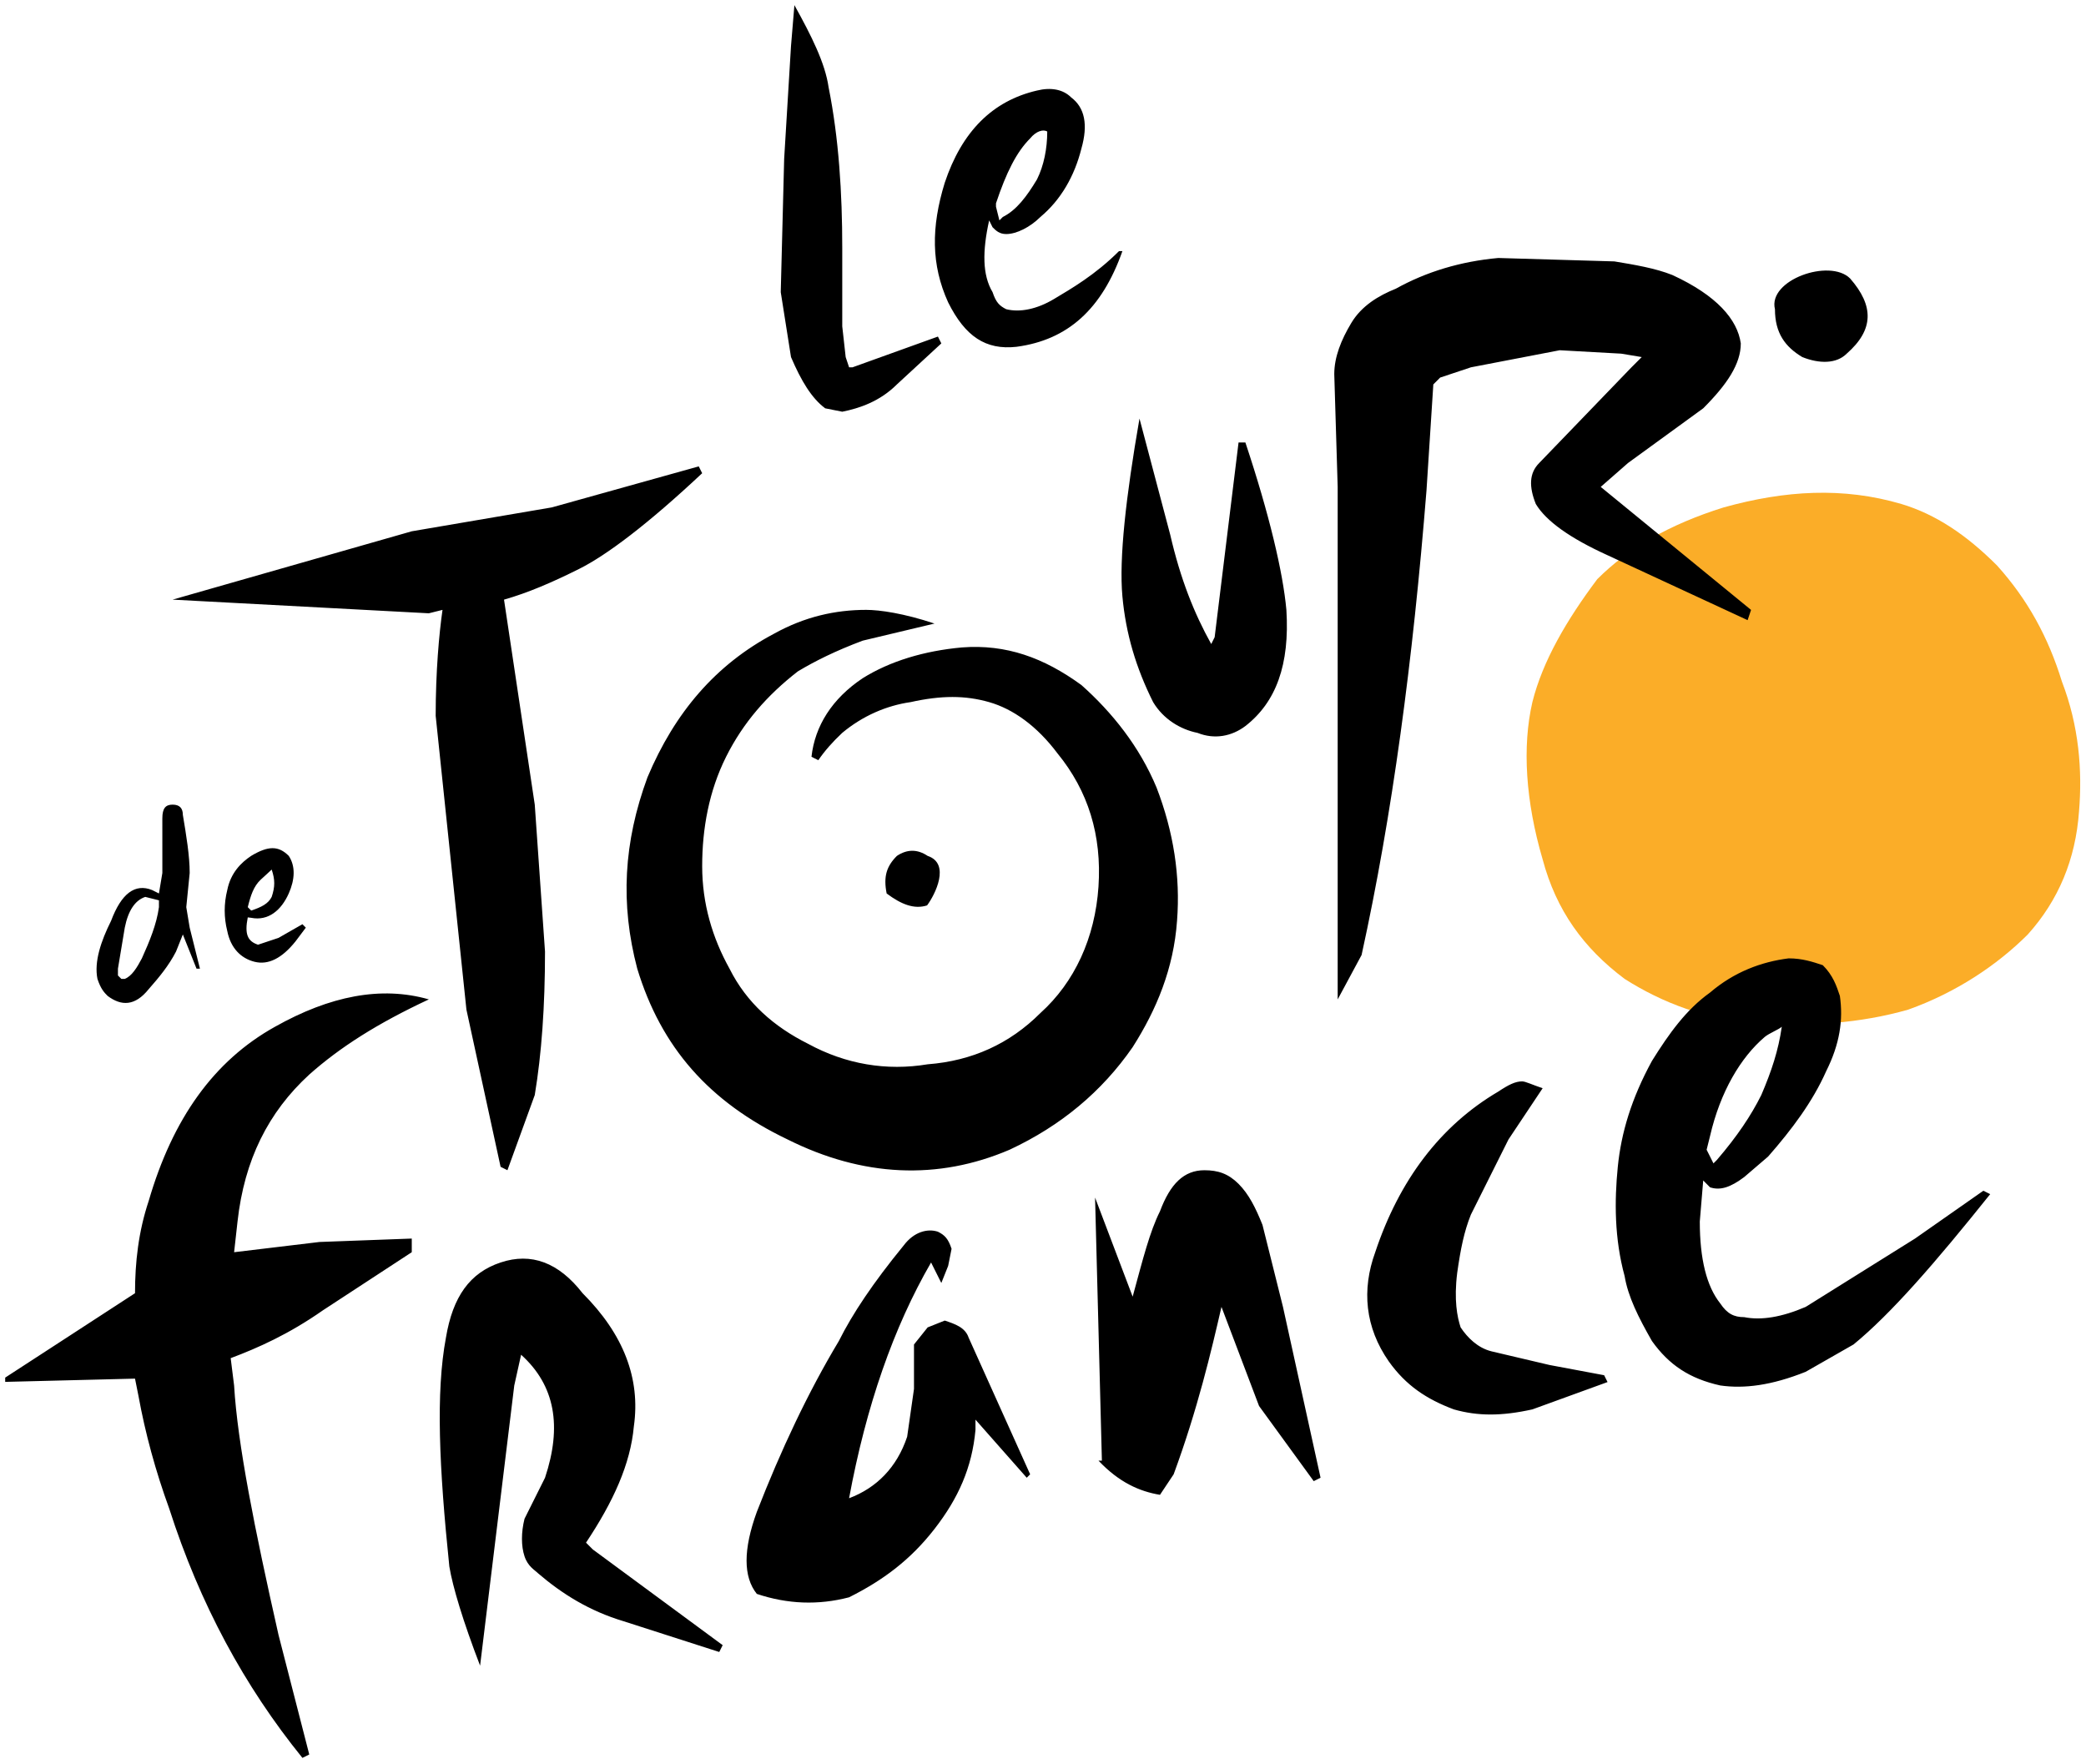 <?xml version="1.0" encoding="UTF-8" standalone="no"?>
<!-- Generator: Adobe Illustrator 12.0.0, SVG Export Plug-In . SVG Version: 6.00 Build 51448)  -->

<svg
   xmlns:dc="http://purl.org/dc/elements/1.1/"
   xmlns:cc="http://creativecommons.org/ns#"
   xmlns:rdf="http://www.w3.org/1999/02/22-rdf-syntax-ns#"
   xmlns:svg="http://www.w3.org/2000/svg"
   xmlns="http://www.w3.org/2000/svg"
   xmlns:sodipodi="http://sodipodi.sourceforge.net/DTD/sodipodi-0.dtd"
   xmlns:inkscape="http://www.inkscape.org/namespaces/inkscape"
   version="1.1"
   id="Layer_1"
   width="200"
   height="169.085"
   viewBox="0 0 200 169.085"
   overflow="visible"
   enable-background="new 0 0 192.756 192.756"
   xml:space="preserve"
   sodipodi:version="0.32"
   inkscape:version="0.48.2 r9819"
   sodipodi:docname="Tour_de_France_logo.svg"
   style="overflow:visible"><defs
   id="defs1932" /><sodipodi:namedview
   inkscape:window-height="753"
   inkscape:window-width="1159"
   inkscape:pageshadow="2"
   inkscape:pageopacity="0.0"
   guidetolerance="10.0"
   gridtolerance="10.0"
   objecttolerance="10.0"
   borderopacity="1.0"
   bordercolor="#666666"
   pagecolor="#ffffff"
   id="base"
   inkscape:zoom="1.9610285"
   inkscape:cx="88.374998"
   inkscape:cy="74.722999"
   inkscape:window-x="654"
   inkscape:window-y="109"
   inkscape:current-layer="Layer_1"
   showgrid="false"
   fit-margin-left="0.5"
   fit-margin-bottom="0.5"
   fit-margin-top="0.5"
   fit-margin-right="0.5"
   inkscape:window-maximized="0" />
<g
   id="g1923"
   transform="matrix(1.132,0,0,1.132,-9.128,-24.586)">
	
	<path
   clip-rule="evenodd"
   d="m 145.665,104.625 c 3.184,2.025 6.945,3.473 11.286,3.762 4.34,0.289 8.681,0 12.732,-1.158 4.05,-1.445 7.522,-3.762 10.127,-6.365 2.604,-2.894 4.052,-6.367 4.341,-10.418 0.29,-3.473 0,-7.234 -1.446,-10.996 -1.158,-3.762 -2.895,-6.945 -5.499,-9.839 -2.604,-2.604 -5.208,-4.341 -8.102,-5.208 -4.92,-1.447 -9.839,-1.158 -15.048,0.29 -4.63,1.447 -8.103,3.473 -10.707,6.077 -2.604,3.472 -4.629,6.944 -5.497,10.417 -0.868,3.761 -0.579,8.391 0.868,13.311 1.158,4.34 3.473,7.523 6.945,10.127 l 0,0 z"
   id="path1927"
   inkscape:connector-curvature="0"
   style="fill:#fbad28;fill-rule:evenodd" />
	<path
   clip-rule="evenodd"
   d="m 87.213,74.53 c -2.025,0.482 -4.051,0.964 -6.077,1.447 -2.315,0.868 -4.051,1.736 -5.498,2.604 -2.604,2.025 -4.63,4.34 -6.077,7.234 -1.446,2.893 -2.025,6.076 -2.025,9.26 0,3.183 0.868,6.077 2.315,8.682 1.446,2.893 3.762,4.918 6.655,6.365 3.184,1.736 6.656,2.314 10.128,1.736 3.761,-0.289 6.945,-1.736 9.549,-4.342 2.893,-2.604 4.629,-6.365 4.919,-10.706 0.289,-4.341 -0.868,-8.103 -3.473,-11.286 -1.736,-2.315 -3.762,-3.762 -5.788,-4.34 -2.025,-0.579 -4.051,-0.579 -6.656,0 -2.025,0.289 -4.051,1.157 -5.787,2.604 -0.823,0.771 -1.498,1.542 -2.026,2.314 -0.192,-0.097 -0.385,-0.193 -0.578,-0.289 0.289,-2.604 1.736,-4.92 4.34,-6.656 2.314,-1.446 5.209,-2.314 8.392,-2.604 3.762,-0.29 6.945,0.868 10.128,3.183 2.604,2.315 4.92,5.208 6.366,8.681 1.447,3.762 2.026,7.524 1.736,11.285 -0.289,4.053 -1.736,7.523 -3.762,10.707 -2.604,3.762 -6.076,6.656 -10.417,8.682 -6.077,2.604 -12.443,2.314 -18.81,-0.869 C 68.112,115.04 64.06,110.409 62.036,103.755 60.589,98.256 60.878,93.047 62.904,87.549 65.218,82.051 68.691,78 73.611,75.396 c 2.604,-1.447 5.208,-2.025 7.813,-2.025 1.159,0.002 3.184,0.291 5.789,1.159 l 0,0 z m 17.362,-17.362 c 0.868,3.28 1.736,6.56 2.604,9.838 0.868,3.763 2.025,6.656 3.473,9.26 0.096,-0.193 0.192,-0.386 0.289,-0.579 0.674,-5.498 1.35,-10.996 2.025,-16.494 0.192,0 0.385,0 0.578,0 2.025,6.077 3.184,10.997 3.473,14.18 0.289,4.629 -0.868,7.813 -3.473,9.838 -1.157,0.868 -2.604,1.157 -4.051,0.579 -1.446,-0.29 -2.894,-1.158 -3.762,-2.604 -1.447,-2.895 -2.315,-5.788 -2.604,-8.971 -0.288,-3.182 0.29,-8.391 1.448,-15.047 l 0,0 z M 83.161,97.391 c 1.254,0.939 2.343,1.354 3.423,1.01 0.669,-0.894 2.015,-3.538 0.049,-4.193 -0.868,-0.579 -1.736,-0.579 -2.604,0 -0.868,0.868 -1.157,1.736 -0.868,3.183 l 0,0 z m 31.831,28.068 c 0.578,2.314 1.157,4.631 1.736,6.945 1.061,4.822 2.122,9.645 3.183,14.469 -0.192,0.096 -0.386,0.191 -0.578,0.289 -1.544,-2.123 -3.087,-4.244 -4.631,-6.365 -1.061,-2.799 -2.121,-5.596 -3.183,-8.393 -0.867,3.762 -2.025,8.682 -4.051,14.18 -0.193,0.289 -0.387,0.578 -0.579,0.867 -0.193,0.289 -0.386,0.578 -0.578,0.869 -1.736,-0.285 -3.474,-1.057 -5.209,-2.895 0.097,0 0.192,0 0.289,0 -0.193,-7.428 -0.386,-14.854 -0.579,-22.281 1.062,2.797 2.122,5.594 3.184,8.393 0.868,-3.184 1.447,-5.5 2.315,-7.234 0.868,-2.316 2.025,-3.473 3.761,-3.473 1.158,0 2.025,0.289 2.895,1.156 0.867,0.869 1.446,2.026 2.025,3.473 l 0,0 z m 23.729,-11.574 c -0.965,1.445 -1.929,2.893 -2.894,4.34 -1.062,2.123 -2.122,4.244 -3.184,6.367 -0.579,1.445 -0.868,2.893 -1.157,4.918 -0.29,2.316 0,3.764 0.289,4.631 0.579,0.869 1.447,1.736 2.604,2.025 1.64,0.385 3.279,0.771 4.92,1.158 1.542,0.289 3.086,0.578 4.63,0.867 0.096,0.193 0.192,0.385 0.289,0.58 -2.123,0.771 -4.245,1.543 -6.366,2.314 -2.604,0.578 -4.63,0.578 -6.656,0 -2.314,-0.869 -4.051,-2.025 -5.497,-4.051 -2.025,-2.895 -2.315,-6.078 -1.157,-9.262 2.025,-6.076 5.497,-10.705 10.417,-13.6 0.868,-0.578 1.446,-0.867 2.025,-0.867 0.289,0.002 0.869,0.291 1.737,0.58 l 0,0 z m 18.808,-4.342 c -2.03,1.729 -3.762,4.631 -4.63,8.393 -0.097,0.387 -0.193,0.771 -0.289,1.158 0.192,0.385 0.385,0.771 0.579,1.156 0.096,-0.096 0.192,-0.193 0.289,-0.289 1.736,-2.025 2.894,-3.762 3.762,-5.498 0.867,-2.025 1.446,-3.762 1.736,-5.787 -0.226,0.226 -1.074,0.551 -1.447,0.867 l 0,0 z m 5.209,2.895 c -1.158,2.605 -2.895,4.92 -4.92,7.234 -0.675,0.578 -1.351,1.158 -2.025,1.736 -1.157,0.869 -2.025,1.158 -2.894,0.869 -0.193,-0.195 -0.386,-0.387 -0.578,-0.58 -0.098,1.158 -0.193,2.314 -0.29,3.473 0,3.184 0.579,5.498 1.736,6.945 0.579,0.867 1.158,1.158 2.025,1.158 1.447,0.289 3.184,0 5.209,-0.869 3.086,-1.93 6.173,-3.857 9.26,-5.787 1.929,-1.352 3.857,-2.701 5.787,-4.051 0.193,0.096 0.386,0.191 0.579,0.289 -4.63,5.787 -8.392,10.127 -11.575,12.732 -1.351,0.771 -2.7,1.543 -4.051,2.314 -2.895,1.158 -5.209,1.447 -7.234,1.158 -2.604,-0.58 -4.341,-1.736 -5.787,-3.762 -1.158,-2.025 -2.026,-3.762 -2.315,-5.498 -0.868,-3.184 -0.868,-6.367 -0.579,-9.26 0.29,-2.895 1.158,-5.789 2.895,-8.971 1.446,-2.316 2.894,-4.342 4.919,-5.787 2.026,-1.736 4.341,-2.605 6.655,-2.895 1.157,0 2.025,0.289 2.894,0.578 0.868,0.869 1.158,1.736 1.447,2.605 0.289,2.029 0,4.054 -1.158,6.369 l 0,0 z M 51.62,139.061 c -0.964,7.908 -1.929,15.818 -2.894,23.729 -1.446,-3.764 -2.314,-6.656 -2.604,-8.393 -0.868,-8.393 -1.157,-14.758 -0.289,-19.387 0.579,-3.473 2.025,-5.5 4.63,-6.367 2.604,-0.869 4.919,0 6.945,2.604 3.472,3.473 4.919,7.234 4.34,11.285 -0.289,3.184 -1.736,6.367 -4.05,9.84 0.192,0.193 0.385,0.385 0.578,0.578 3.666,2.701 7.331,5.402 10.996,8.104 -0.097,0.191 -0.193,0.385 -0.289,0.578 -2.701,-0.869 -5.401,-1.736 -8.103,-2.605 -2.893,-0.867 -5.208,-2.314 -7.234,-4.051 -0.289,-0.289 -0.868,-0.578 -1.157,-1.447 -0.29,-0.867 -0.29,-2.025 0,-3.182 0.579,-1.158 1.158,-2.316 1.736,-3.473 1.446,-4.342 0.868,-7.813 -2.026,-10.418 l -0.579,2.605 0,0 z m 36.171,-8.682 c -0.29,-0.58 -0.578,-1.158 -0.868,-1.736 -3.183,5.498 -5.498,12.154 -6.945,19.967 2.315,-0.869 4.051,-2.605 4.919,-5.209 0.193,-1.352 0.386,-2.701 0.579,-4.051 0,-1.254 0,-2.51 0,-3.762 0.386,-0.484 0.771,-0.965 1.157,-1.447 0.482,-0.193 0.964,-0.387 1.447,-0.578 0.869,0.289 1.736,0.578 2.025,1.447 1.736,3.857 3.473,7.715 5.209,11.574 -0.096,0.096 -0.193,0.191 -0.289,0.289 -1.447,-1.641 -2.895,-3.279 -4.341,-4.92 0,0.289 0,0.578 0,0.869 -0.29,3.182 -1.447,5.787 -3.472,8.391 -2.026,2.605 -4.341,4.34 -7.235,5.787 -2.604,0.68 -5.209,0.584 -7.813,-0.289 -1.157,-1.447 -1.157,-3.762 0,-6.943 2.026,-5.209 4.34,-10.129 6.945,-14.469 1.158,-2.316 2.894,-4.92 5.499,-8.104 0.868,-1.158 2.025,-1.447 2.894,-1.158 0.579,0.291 0.868,0.58 1.157,1.447 -0.097,0.482 -0.193,0.965 -0.289,1.447 l -0.579,1.448 0,0 z m 70.606,-82.471 c 0,2.026 0.868,3.184 2.314,4.052 1.447,0.579 2.895,0.579 3.763,-0.289 2.314,-2.026 2.314,-4.052 0.289,-6.367 -1.72,-1.721 -6.986,0.123 -6.366,2.604 l 0,0 z m -8.68,-2.893 c 3.762,1.736 5.498,3.762 5.787,5.788 0,1.736 -1.157,3.472 -3.183,5.498 -2.123,1.543 -4.245,3.087 -6.367,4.63 -0.771,0.675 -1.543,1.351 -2.314,2.026 4.244,3.473 8.488,6.945 12.732,10.417 -0.097,0.29 -0.193,0.579 -0.29,0.868 -3.954,-1.833 -7.909,-3.665 -11.863,-5.498 -3.184,-1.446 -5.209,-2.894 -6.077,-4.34 -0.578,-1.447 -0.578,-2.604 0.29,-3.473 2.604,-2.701 5.208,-5.401 7.813,-8.102 0.289,-0.289 0.578,-0.579 0.868,-0.868 -0.579,-0.096 -1.158,-0.193 -1.736,-0.289 -1.736,-0.096 -3.472,-0.193 -5.208,-0.29 -2.509,0.483 -5.017,0.965 -7.524,1.447 -0.868,0.29 -1.736,0.579 -2.604,0.868 -0.193,0.193 -0.386,0.386 -0.579,0.579 -0.192,2.991 -0.385,5.981 -0.578,8.97 -1.158,14.469 -2.894,27.491 -5.498,39.355 -0.676,1.254 -1.351,2.508 -2.025,3.762 0,-7.234 0,-14.469 0,-21.703 0,-7.234 0,-14.468 0,-21.703 -0.097,-3.182 -0.192,-6.366 -0.289,-9.549 0,-1.447 0.578,-2.895 1.446,-4.341 0.868,-1.447 2.315,-2.315 3.763,-2.894 2.604,-1.446 5.497,-2.314 8.681,-2.604 3.279,0.097 6.559,0.193 9.838,0.29 1.733,0.287 3.47,0.577 4.917,1.156 l 0,0 z m -57.875,-4.63 c -0.579,2.604 -0.579,4.63 0.289,6.077 0.29,0.868 0.579,1.157 1.158,1.446 1.158,0.29 2.604,0 4.051,-0.868 1.446,-0.868 3.472,-2.025 5.498,-4.051 0.097,0 0.192,0 0.289,0 -1.736,4.918 -4.63,7.523 -8.97,8.102 -2.604,0.289 -4.341,-0.868 -5.788,-3.762 -1.447,-3.183 -1.447,-6.367 -0.29,-10.128 1.447,-4.341 4.051,-6.945 7.813,-7.813 1.157,-0.289 2.201,-0.113 2.893,0.579 1.158,0.869 1.447,2.314 0.868,4.341 -0.579,2.314 -1.735,4.34 -3.472,5.787 -0.868,0.868 -2.025,1.447 -2.894,1.447 -0.579,0 -0.868,-0.289 -1.158,-0.579 -0.094,-0.192 -0.191,-0.385 -0.287,-0.578 l 0,0 z m 4.92,-7.524 c -0.333,-0.211 -0.938,-0.045 -1.447,0.579 -1.157,1.157 -2.025,2.894 -2.894,5.498 0,0.096 0,0.192 0,0.289 0.096,0.386 0.193,0.772 0.289,1.158 0.097,-0.096 0.193,-0.193 0.289,-0.29 1.158,-0.578 2.026,-1.736 2.895,-3.183 0.578,-1.158 0.868,-2.604 0.868,-4.051 l 0,0 z M 75.348,22.155 c 1.447,2.604 2.604,4.919 2.894,6.945 0.868,4.34 1.158,8.97 1.158,13.6 0,2.219 0,4.438 0,6.656 0.097,0.868 0.193,1.736 0.29,2.604 0.096,0.29 0.192,0.579 0.289,0.868 0.097,0 0.193,0 0.29,0 2.411,-0.868 4.823,-1.736 7.234,-2.604 0.096,0.193 0.193,0.386 0.289,0.579 -1.254,1.158 -2.507,2.315 -3.762,3.472 -1.447,1.447 -3.183,2.025 -4.63,2.314 -0.481,-0.096 -0.964,-0.192 -1.447,-0.289 -1.157,-0.868 -2.025,-2.315 -2.894,-4.34 -0.289,-1.833 -0.578,-3.665 -0.868,-5.498 0.096,-3.762 0.193,-7.523 0.289,-11.286 0.194,-3.183 0.387,-6.366 0.579,-9.549 0.097,-1.157 0.193,-2.314 0.289,-3.472 l 0,0 z m -44.273,73.21 c -0.116,0.118 -0.806,0.74 -0.929,0.855 -0.604,0.566 -0.851,1.342 -1.097,2.329 0.097,0.096 0.193,0.191 0.29,0.289 0.868,-0.289 1.447,-0.579 1.736,-1.158 0.289,-0.868 0.289,-1.447 0,-2.315 l 0,0 z m -2.026,4.051 c -0.29,1.447 0,2.025 0.868,2.314 0.579,-0.191 1.158,-0.385 1.736,-0.578 0.675,-0.387 1.351,-0.771 2.025,-1.158 0.096,0.098 0.192,0.193 0.289,0.291 -0.289,0.385 -0.578,0.77 -0.868,1.156 -1.157,1.447 -2.314,2.025 -3.472,1.736 -1.158,-0.289 -2.025,-1.156 -2.314,-2.604 -0.29,-1.158 -0.29,-2.315 0,-3.473 0.289,-1.447 1.157,-2.315 2.025,-2.894 1.447,-0.868 2.315,-0.868 3.183,0 0.578,0.868 0.525,2.001 0,3.183 -0.632,1.424 -1.736,2.352 -3.183,2.063 -0.096,0.001 -0.192,-0.036 -0.289,-0.036 l 0,0 z M 20.368,97.68 c -0.868,0.29 -1.447,1.158 -1.736,2.605 -0.193,1.156 -0.386,2.314 -0.579,3.473 0,0.191 0,0.385 0,0.578 0.096,0.096 0.192,0.191 0.289,0.289 0.097,0 0.193,0 0.29,0 0.597,-0.236 1.033,-0.953 1.446,-1.736 0.654,-1.447 1.252,-2.895 1.447,-4.34 0,-0.193 0,-0.387 0,-0.579 -0.385,-0.097 -0.771,-0.193 -1.157,-0.29 l 0,0 z m 1.446,-6.656 c 0,-0.868 0.29,-1.157 0.869,-1.157 0.579,0 0.868,0.289 0.868,0.868 0.29,1.736 0.579,3.472 0.579,4.918 -0.096,0.965 -0.193,1.929 -0.289,2.895 0.096,0.578 0.193,1.156 0.289,1.736 0.29,1.156 0.579,2.314 0.868,3.473 -0.097,0 -0.193,0 -0.289,0 -0.386,-0.967 -0.772,-1.93 -1.158,-2.895 -0.193,0.48 -0.385,0.965 -0.578,1.447 -0.599,1.174 -1.44,2.189 -2.315,3.184 -1.158,1.445 -2.315,1.445 -3.473,0.578 -0.289,-0.289 -0.579,-0.578 -0.868,-1.447 -0.289,-1.447 0.289,-3.184 1.157,-4.92 0.868,-2.314 2.026,-3.183 3.473,-2.604 0.193,0.097 0.386,0.193 0.579,0.29 0.097,-0.579 0.193,-1.159 0.289,-1.737 -0.001,-1.543 -0.001,-3.086 -0.001,-4.629 l 0,0 z M 54.803,64.692 c 4.148,-1.157 8.296,-2.314 12.443,-3.473 0.096,0.193 0.193,0.386 0.289,0.579 -4.629,4.341 -8.102,6.945 -10.417,8.103 -2.315,1.158 -4.34,2.025 -6.366,2.604 0.868,5.787 1.736,11.575 2.604,17.362 0.29,4.147 0.579,8.295 0.868,12.443 0,4.629 -0.29,8.68 -0.868,12.152 -0.771,2.123 -1.543,4.244 -2.315,6.367 -0.192,-0.098 -0.385,-0.193 -0.579,-0.289 -0.965,-4.438 -1.929,-8.875 -2.894,-13.313 -0.868,-8.295 -1.736,-16.59 -2.604,-24.885 0,-3.762 0.289,-6.945 0.579,-8.97 -0.386,0.096 -0.771,0.193 -1.158,0.289 -7.234,-0.385 -14.468,-0.771 -21.703,-1.157 6.752,-1.929 13.504,-3.858 20.256,-5.788 l 11.865,-2.024 0,0 z m -10.417,41.669 c -4.341,2.025 -7.523,4.051 -10.127,6.365 -3.473,3.184 -5.499,7.234 -6.077,12.443 -0.096,0.867 -0.193,1.736 -0.29,2.604 2.412,-0.289 4.823,-0.578 7.234,-0.867 2.604,-0.096 5.209,-0.193 7.813,-0.289 0,0.385 0,0.771 0,1.156 -2.508,1.641 -5.016,3.281 -7.524,4.92 -2.893,2.025 -5.498,3.184 -7.813,4.053 0.096,0.77 0.193,1.541 0.289,2.314 0.29,4.918 1.736,12.152 3.762,21.123 0.868,3.375 1.736,6.752 2.604,10.129 -0.193,0.096 -0.386,0.191 -0.579,0.289 -4.919,-6.076 -8.681,-13.021 -11.286,-21.125 -1.157,-3.182 -2.025,-6.365 -2.604,-9.549 -0.096,-0.482 -0.192,-0.965 -0.289,-1.447 -3.665,0.092 -7.33,0.184 -10.996,0.275 0,-0.121 0,-0.24 0,-0.361 1.736,-1.129 3.473,-2.258 5.209,-3.385 1.929,-1.256 3.858,-2.51 5.787,-3.764 0,-2.604 0.289,-5.209 1.158,-7.813 2.025,-6.945 5.498,-11.863 10.706,-14.758 4.631,-2.602 8.972,-3.471 13.023,-2.313 l 0,0 z"
   id="path1929"
   inkscape:connector-curvature="0"
   style="fill-rule:evenodd" />
</g>
</svg>